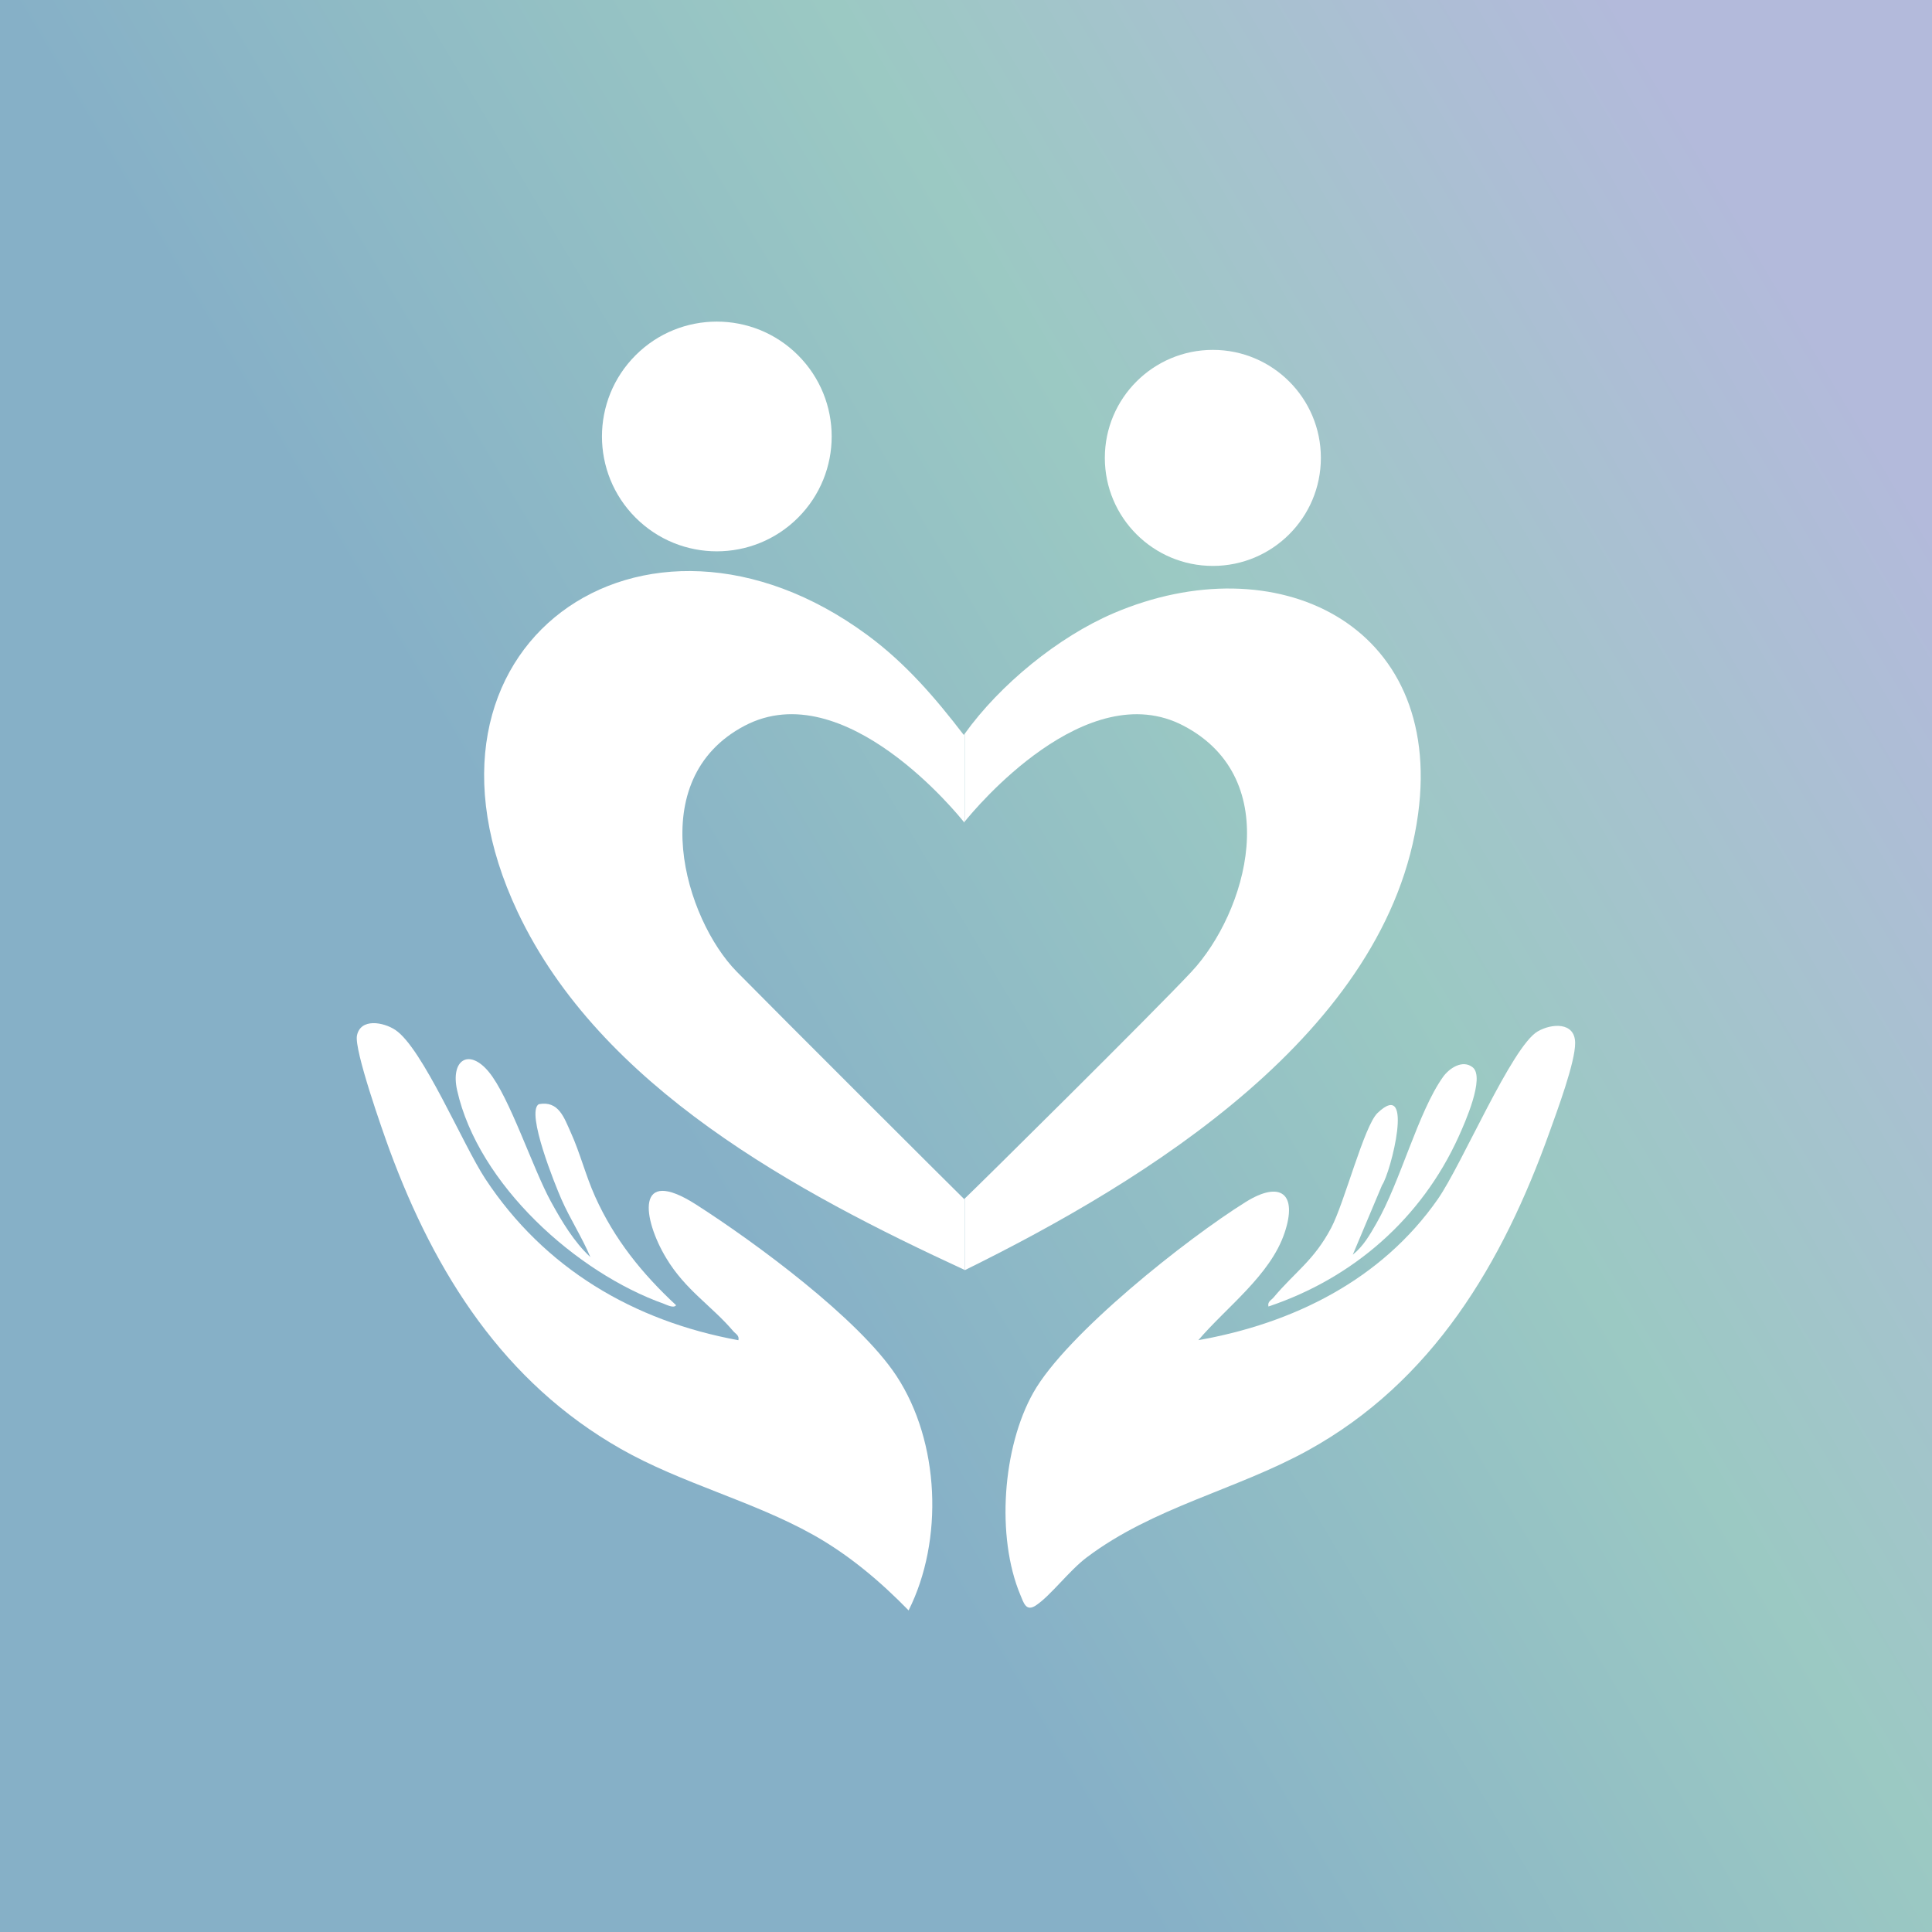 <?xml version="1.0" encoding="UTF-8"?>
<svg data-bbox="-36.5 -15.88 493.91 442.8" viewBox="0 0 423.53 423.53" xmlns="http://www.w3.org/2000/svg" data-type="ugc">
    <rect x="0" y="0" width="423.53" height="423.53" fill="#333333" stroke="none"/>
    <g>
        <defs>
            <linearGradient gradientUnits="userSpaceOnUse" y2="88.21" x2="407.88" y1="243.96" x1="145.76" id="04e84a52-5b04-4286-b065-16cb6e88537f">
                <stop stop-color="#86b0c7" offset="0"/>
                <stop stop-color="#9bc9c3" offset=".51"/>
                <stop stop-color="#b3badb" offset="1"/>
            </linearGradient>
        </defs>
        <path fill="url(#04e84a52-5b04-4286-b065-16cb6e88537f)" d="M457.41-15.88v442.8H-36.5v-442.8z"/>
        <path fill="#ffffff" d="M174.946 77.876c9.833 9.834 9.833 25.777 0 35.61-9.834 9.834-25.777 9.834-35.61 0-9.834-9.833-9.834-25.776 0-35.61s25.776-9.833 35.61 0"/>
        <path fill="#ffffff" d="M289.56 100.38c0 13.078-10.602 23.68-23.68 23.68s-23.68-10.602-23.68-23.68 10.602-23.68 23.68-23.68 23.68 10.602 23.68 23.68"/>
        <path d="M136.08 317.62c13.36 7.59 28.77 11.36 42.13 18.81 7.81 4.36 14.77 10.23 20.97 16.6 7.71-15.33 6.86-36.94-2.67-51.42-8.26-12.55-30.98-29.27-43.9-37.54-13.48-8.63-11.72 3.15-6.58 11.7 4.24 7.07 9.97 10.46 14.71 16.04.55.64 1.37.93 1.13 1.99-23.02-4.21-42.54-15.76-55.47-35.36-4.91-7.45-13.78-28.7-19.74-32.66-2.61-1.73-7.63-2.64-8.41 1.24-.63 3.17 5.62 20.91 7.15 25.08 9.97 27.07 25.06 50.95 50.67 65.51Z" fill="#ffffff"/>
        <path d="M145.63 285.86c.65.23 2.08.98 2.58.27-7.47-6.94-13.54-14.46-17.75-23.82-2.07-4.6-3.29-9.55-5.33-14.04-1.46-3.22-2.65-7.05-7.03-6.21-2.87 1.81 3.69 17.91 4.96 20.81 1.89 4.33 4.54 8.35 6.36 12.71-3.61-3.35-6.28-7.85-8.64-12.15-4.04-7.38-9.08-22.99-13.66-28.49-4.33-5.2-8.4-2.58-6.91 4.07 4.61 20.61 26.11 40 45.42 46.84Z" fill="#ffffff"/>
        <path d="M262.68 293.81c6.13-7.21 15.78-14.23 18.91-23.51 2.94-8.69-.92-11.53-8.51-6.8-12.87 8.02-39.26 28.9-46.53 41.75-6.79 12.01-8.2 31.63-2.88 44.36.75 1.8 1.27 3.77 3.43 2.32 3.27-2.19 7.26-7.6 11.13-10.52 14.57-10.99 32.71-14.78 48.37-23.39 27.49-15.1 42.84-41.17 53.11-69.91 1.59-4.46 5.66-15.31 5.59-19.53-.07-4.6-5.19-4.24-8.22-2.47-5.68 3.32-16.58 29.16-21.89 36.77-12.31 17.65-31.65 27.24-52.52 30.91Z" fill="#ffffff"/>
        <path d="m296.57 275.02 6.41-15.23c1.89-2.68 7.21-23.63-1-15.8-2.95 2.82-7.23 19.63-10.15 25.16-3.79 7.19-7.92 9.64-12.63 15.27-.54.64-1.39.92-1.13 1.99 18.58-6.23 33.55-19.3 41.67-37.2 1.29-2.84 5.88-13.04 3.09-15.24-2.2-1.74-5.11.17-6.51 2.14-5.47 7.7-9.29 22.88-14.6 32.1-1.47 2.55-2.81 4.94-5.14 6.82Z" fill="#ffffff"/>
        <path d="M244.12 134.43c-12.17 5.21-24.94 15.68-32.63 26.41v19.26c2.21-2.75 26.66-32.21 47.99-20.99 22.37 11.76 13.76 41 1.72 53.91-8.22 8.81-46.84 47.02-49.71 49.72v15.67s.03.01.04.02c39.5-19.46 92.9-52.03 99.35-100.02 5.63-41.9-31.37-59.12-66.76-43.98" fill="#ffffff"/>
        <path d="m211.36 262.86.05.05h-.1s.04-.03.05-.05c-1.02-.96-41.19-41.04-49.85-49.85-11.28-11.47-20.65-42.15 1.72-53.91 21.92-11.52 47.12 19.89 48.12 21.16.03-.03.07-.09.13-.16v-19.26c-.07.09-.15.18-.21.27-6.27-8.18-12.75-15.71-21.11-21.88-49.13-36.21-104.21 2.44-76.67 60.72 18.15 38.4 61.18 61.45 97.99 78.45v-15.67c-.07.07-.11.1-.13.12Z" fill="#ffffff"/>
        <path d="M211.41 262.91s-.04-.03-.05-.05l-.05.05z" fill="#ffffff"/>
        <path d="M211.41 180.33s-.03-.03-.05-.06c-.02.03-.05.06-.05.06z" fill="#ffffff"/>
    </g>
</svg>
